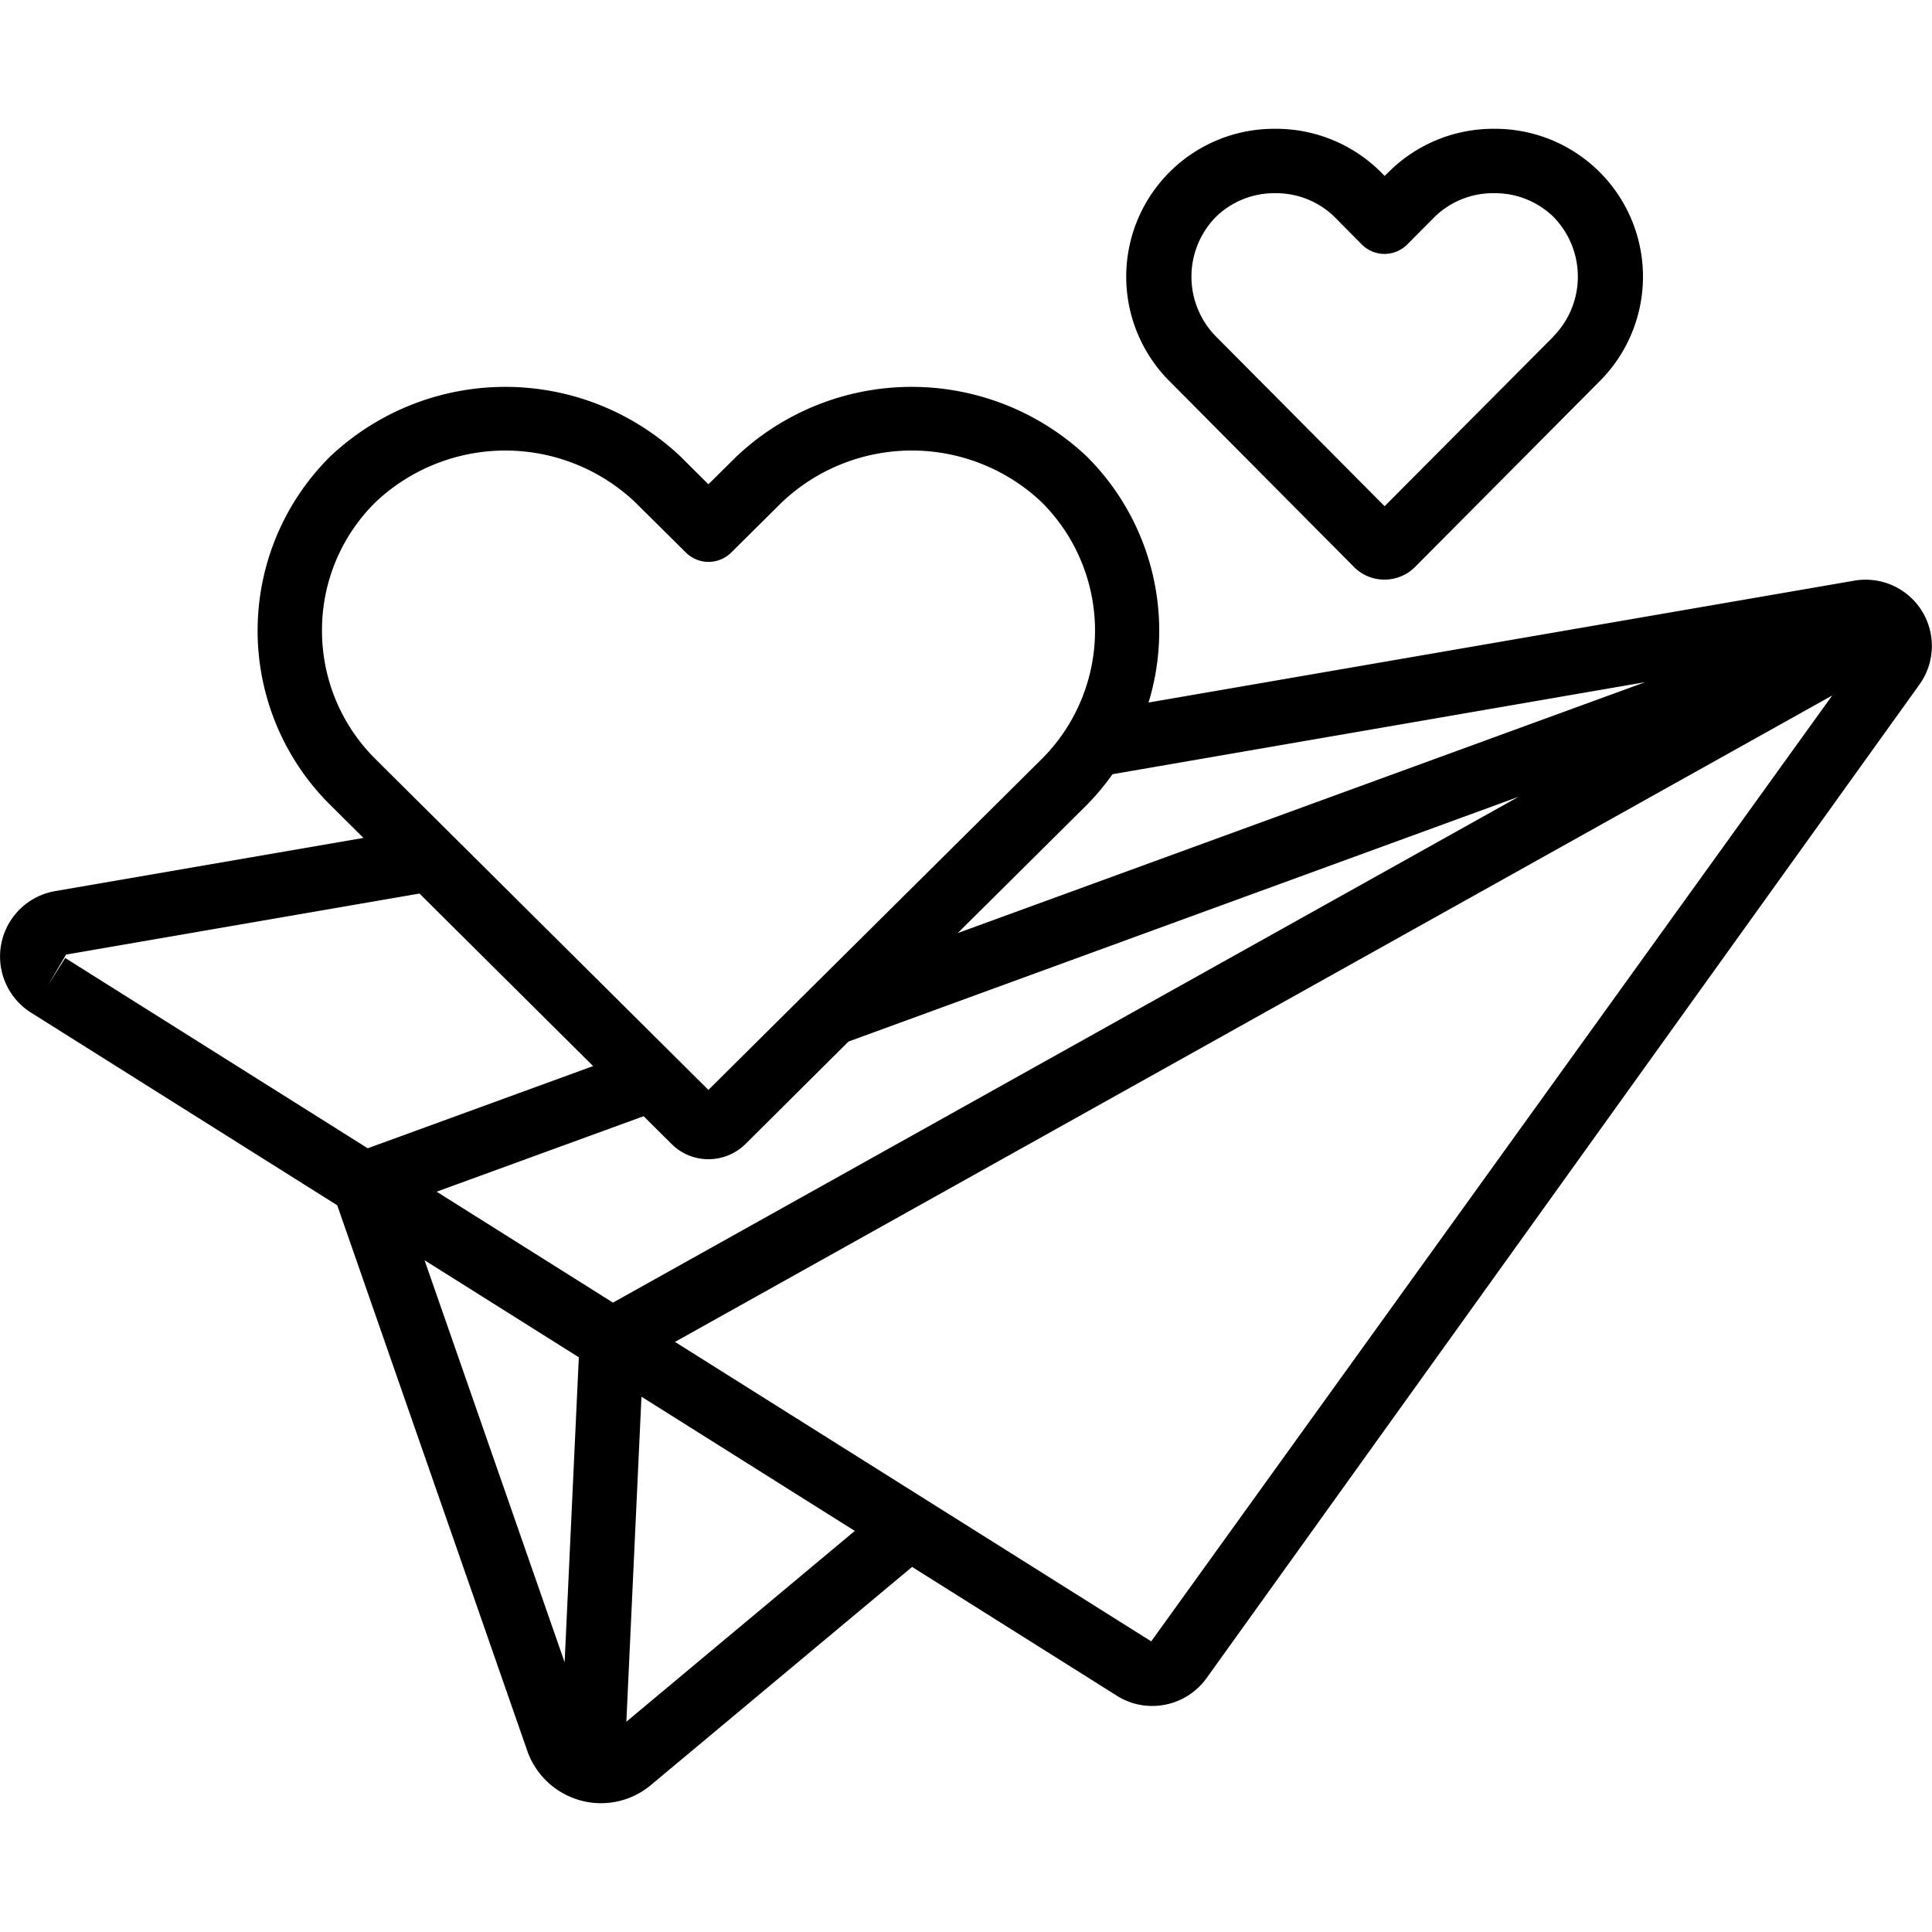 <svg id="icons" height="512" viewBox="0 0 60 60" width="512" xmlns="http://www.w3.org/2000/svg"><path d="m46.4 4a4.6 4.6 0 0 0 -3.253 1.322l-.147.141-.139-.141a4.609 4.609 0 0 0 -3.261-1.322 4.592 4.592 0 0 0 -3.256 7.862l5.7 5.741a1.325 1.325 0 0 0 .956.397 1.332 1.332 0 0 0 .948-.395l5.708-5.743a4.592 4.592 0 0 0 -3.256-7.862zm1.843 6.452-5.243 5.269-5.234-5.268a2.647 2.647 0 0 1 0-3.722 2.594 2.594 0 0 1 1.834-.731 2.6 2.6 0 0 1 1.839.731l.847.855a1 1 0 0 0 .709.3 1 1 0 0 0 .709-.295l.851-.856a2.594 2.594 0 0 1 1.845-.735 2.6 2.6 0 0 1 1.841.732 2.651 2.651 0 0 1 -.003 3.72z"/><path d="m57.593 18.032-21.924 3.786a7.639 7.639 0 0 0 -1.919-7.643 7.924 7.924 0 0 0 -10.876 0l-.874.865-.869-.865a7.923 7.923 0 0 0 -10.875 0 7.619 7.619 0 0 0 0 10.823l1.031 1.024-9.58 1.653a2.061 2.061 0 0 0 -.749 3.77l9.515 5.986 5.906 16.954a2.432 2.432 0 0 0 1.655 1.531 2.411 2.411 0 0 0 2.178-.478l8.114-6.776 6.359 4a2.035 2.035 0 0 0 1.1.318 2.077 2.077 0 0 0 1.674-.848l22.154-30.877a2.057 2.057 0 0 0 -2.02-3.223zm-6.5 3.153-21.35 7.793 4.007-3.978a7.733 7.733 0 0 0 .8-.956zm-37.533 15.824 6.428-2.344.865.859a1.609 1.609 0 0 0 1.147.476 1.635 1.635 0 0 0 1.151-.471l3.2-3.183 20.808-7.6-28.123 15.708zm-3.56-17.436a5.574 5.574 0 0 1 1.665-3.98 5.868 5.868 0 0 1 8.056 0l1.579 1.566a1 1 0 0 0 1.41 0l1.579-1.567a5.87 5.87 0 0 1 8.057 0 5.63 5.63 0 0 1 0 7.986l-10.346 10.27-10.333-10.268a5.61 5.61 0 0 1 -1.667-4.007zm-8.509 11.027.56-.954 10.976-1.896 5.393 5.358-7 2.553-9.395-5.91zm11.694 8.538 4.791 3.014-.441 9.472zm6.267 14.331.469-10.093 6.625 4.168zm16.3-2.495-14.79-9.3 35.938-20.074z"/></svg>